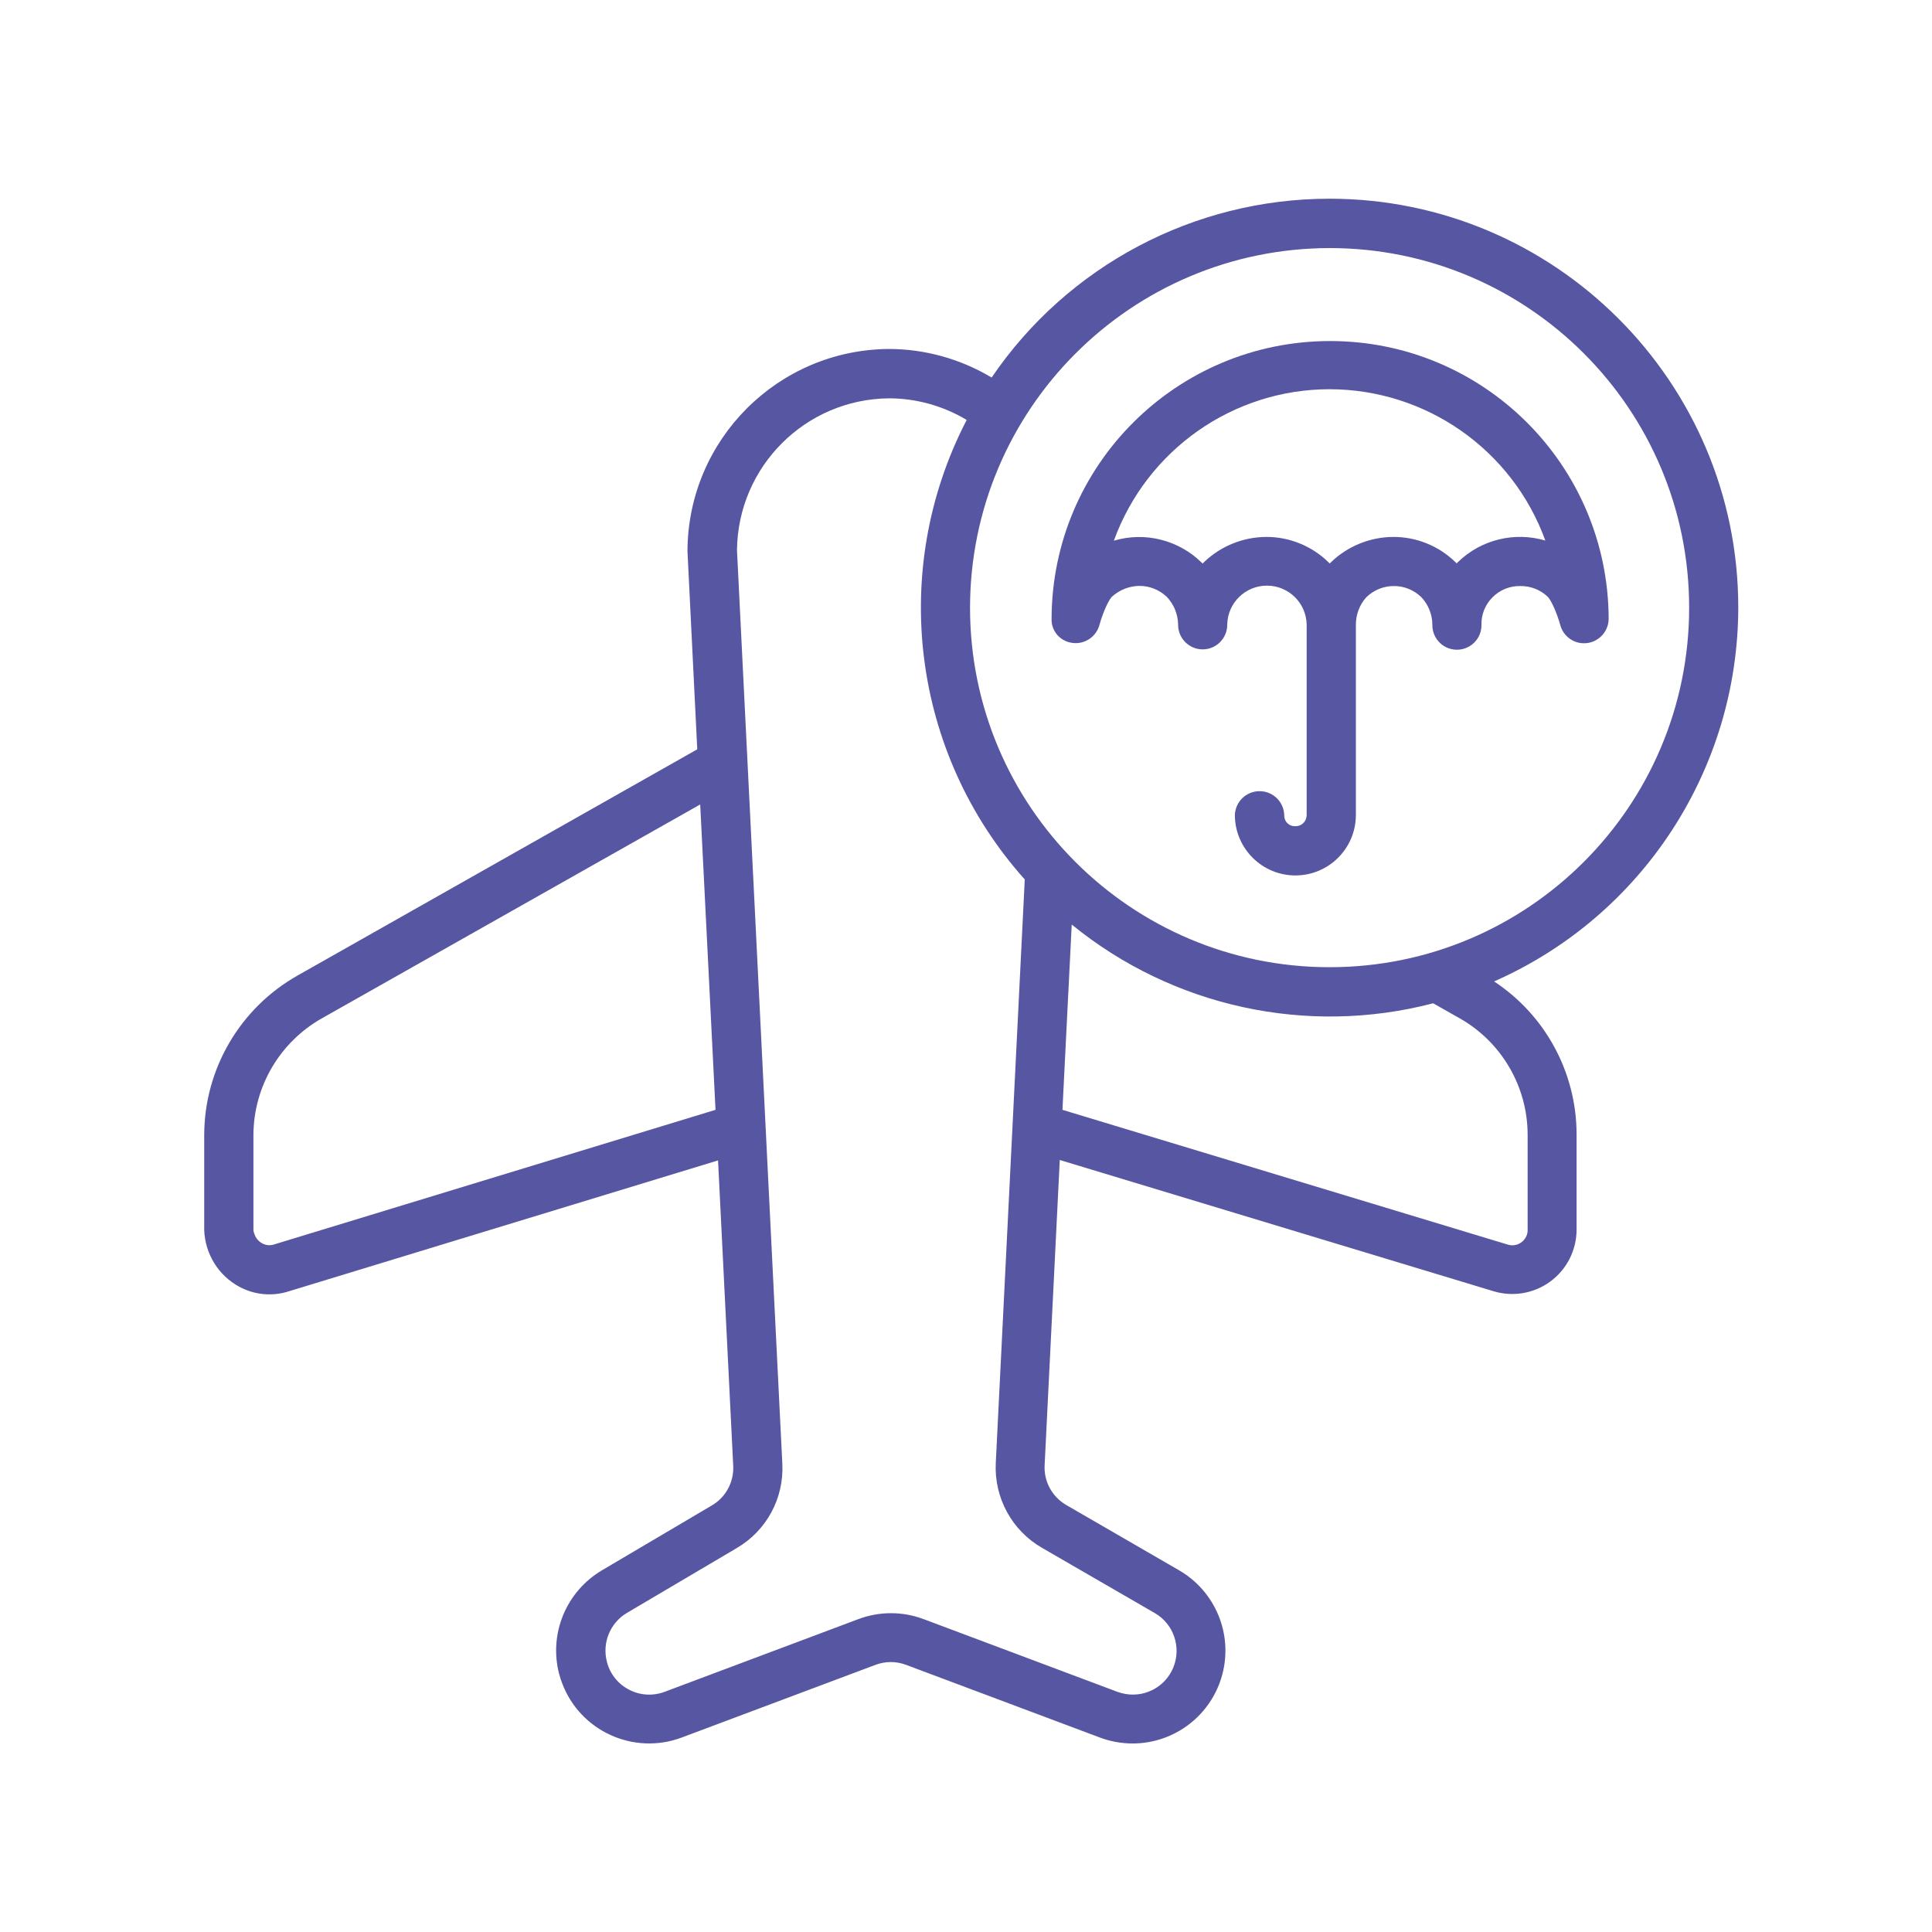 <?xml version="1.0" encoding="UTF-8"?>
<svg width="80px" height="80px" viewBox="0 0 80 80" version="1.1" xmlns="http://www.w3.org/2000/svg" xmlns:xlink="http://www.w3.org/1999/xlink">
    <!-- Generator: Sketch 54 (76480) - https://sketchapp.com -->
    <title>AVIATION INSURANCE</title>
    <desc>Created with Sketch.</desc>
    <g id="AVIATION-INSURANCE" stroke="none" stroke-width="1" fill="none" fill-rule="evenodd">
        <g id="download" transform="translate(8, 8)" fill="#5756A2" fill-rule="nonzero">
            <path d="M1.911,45.283 C2.533,45.617 3.261,45.689 3.933,45.478 L21.733,40.05 L22.361,52.694 C22.394,53.367 22.056,54 21.472,54.339 L16.917,57.028 C15.444,57.906 14.722,59.644 15.15,61.306 L15.156,61.322 C15.189,61.45 15.228,61.578 15.278,61.7 C16.022,63.683 18.239,64.689 20.222,63.95 L28.25,60.939 C28.661,60.783 29.111,60.783 29.522,60.939 L37.55,63.95 C37.983,64.111 38.444,64.194 38.906,64.194 C40.644,64.189 42.161,63.022 42.611,61.344 C43.061,59.667 42.328,57.894 40.822,57.022 L36.156,54.322 C35.567,53.983 35.217,53.344 35.256,52.667 L35.883,40.033 L53.844,45.467 C54.65,45.711 55.522,45.561 56.2,45.061 C56.878,44.561 57.278,43.772 57.283,42.928 L57.283,38.961 C57.278,36.417 55.994,34.039 53.867,32.639 C60.006,29.933 63.972,23.856 63.978,17.15 C63.978,7.817 56.383,0.228 47.05,0.228 C41.45,0.228 36.211,3 33.061,7.633 C31.772,6.861 30.3,6.45 28.794,6.45 C24.211,6.489 20.506,10.194 20.467,14.778 C20.467,14.794 20.467,14.817 20.467,14.833 L20.872,23.028 L4.322,32.394 C1.944,33.739 0.467,36.25 0.456,38.983 L0.456,42.939 C0.494,43.922 1.044,44.817 1.911,45.283 L1.911,45.283 Z M52.444,34.167 C54.178,35.15 55.25,36.989 55.256,38.978 L55.256,42.944 C55.256,43.111 55.183,43.267 55.067,43.383 C54.9,43.544 54.667,43.606 54.444,43.539 L35.994,37.956 L36.378,30.283 C40.561,33.694 46.122,34.906 51.344,33.544 L52.444,34.167 Z M47.056,2.272 C55.278,2.272 61.944,8.939 61.944,17.161 C61.944,25.383 55.278,32.05 47.056,32.05 C38.833,32.05 32.167,25.383 32.167,17.161 C32.178,8.944 38.839,2.283 47.056,2.272 L47.056,2.272 Z M28.806,8.494 C29.939,8.494 31.056,8.806 32.028,9.389 C28.8,15.617 29.756,23.189 34.433,28.417 L33.233,52.578 C33.161,54.017 33.9,55.378 35.15,56.094 L39.817,58.794 C40.6,59.244 40.928,60.211 40.583,61.05 C40.239,61.889 39.328,62.339 38.45,62.111 C38.389,62.094 38.333,62.078 38.272,62.056 L30.244,59.044 C29.372,58.717 28.417,58.717 27.544,59.044 L19.517,62.056 C19.039,62.233 18.506,62.206 18.05,61.967 C17.594,61.733 17.261,61.317 17.133,60.822 L17.128,60.8 C16.928,60.017 17.267,59.2 17.956,58.789 L22.511,56.1 C23.744,55.378 24.472,54.028 24.394,52.6 L22.517,14.778 C22.556,11.317 25.35,8.528 28.806,8.494 L28.806,8.494 Z M2.494,38.983 C2.506,36.989 3.589,35.15 5.328,34.167 L20.994,25.311 L21.628,37.956 L3.339,43.533 C3.183,43.583 3.011,43.567 2.867,43.489 C2.717,43.411 2.6,43.283 2.544,43.122 C2.522,43.067 2.5,43.006 2.494,42.939 L2.494,38.983 Z" id="Shape"></path>
            <path d="M36.411,18.622 C36.917,18.689 37.394,18.367 37.528,17.872 C37.617,17.533 37.844,16.939 38.028,16.722 C38.339,16.433 38.75,16.267 39.172,16.261 C39.594,16.256 40.006,16.422 40.311,16.711 C40.611,17.022 40.778,17.439 40.783,17.872 C40.783,18.433 41.239,18.889 41.8,18.889 C42.361,18.889 42.817,18.433 42.817,17.872 C42.828,16.972 43.561,16.25 44.461,16.25 C45.361,16.25 46.094,16.972 46.106,17.872 L46.106,25.767 C46.1,25.889 46.05,26.006 45.961,26.089 C45.872,26.172 45.75,26.217 45.633,26.211 C45.511,26.217 45.394,26.172 45.311,26.089 C45.222,26.006 45.178,25.889 45.178,25.772 C45.172,25.211 44.717,24.761 44.156,24.761 C43.594,24.761 43.139,25.211 43.133,25.772 C43.15,27.144 44.267,28.25 45.639,28.25 C47.011,28.25 48.128,27.144 48.144,25.772 L48.144,17.878 C48.139,17.456 48.294,17.044 48.578,16.728 C48.883,16.433 49.289,16.267 49.711,16.267 C50.133,16.261 50.539,16.428 50.844,16.717 C51.144,17.028 51.311,17.444 51.311,17.878 C51.306,18.244 51.5,18.583 51.817,18.767 C52.133,18.95 52.522,18.95 52.839,18.767 C53.156,18.583 53.35,18.244 53.344,17.878 C53.333,17.444 53.5,17.033 53.806,16.728 C54.111,16.422 54.528,16.256 54.956,16.267 C55.378,16.261 55.789,16.422 56.094,16.717 C56.267,16.906 56.494,17.467 56.606,17.878 C56.739,18.372 57.211,18.694 57.722,18.628 C58.228,18.561 58.611,18.128 58.611,17.617 C58.589,11.261 53.433,6.122 47.078,6.122 C40.722,6.122 35.561,11.261 35.544,17.617 C35.522,18.128 35.9,18.561 36.411,18.622 L36.411,18.622 Z M47.056,8.117 C51.056,8.122 54.628,10.628 55.989,14.383 C54.711,14.006 53.333,14.344 52.378,15.267 C52.361,15.278 52.35,15.294 52.333,15.311 C52.328,15.317 52.322,15.322 52.317,15.333 L52.3,15.311 C52.294,15.306 52.283,15.294 52.278,15.289 C51.589,14.611 50.656,14.228 49.689,14.233 C48.733,14.239 47.811,14.611 47.122,15.272 C47.106,15.283 47.094,15.3 47.078,15.317 L47.056,15.333 C47.05,15.328 47.044,15.322 47.039,15.311 C47.033,15.306 47.022,15.294 47.017,15.289 C46.328,14.611 45.394,14.228 44.428,14.233 C43.472,14.239 42.55,14.611 41.861,15.272 C41.844,15.289 41.833,15.3 41.817,15.317 C41.811,15.322 41.806,15.328 41.8,15.339 C41.794,15.333 41.789,15.328 41.778,15.317 C41.772,15.311 41.767,15.3 41.756,15.294 C40.8,14.356 39.406,14.006 38.122,14.389 C39.489,10.628 43.056,8.117 47.056,8.117 L47.056,8.117 Z" id="Shape"></path>
        </g>
    </g>
</svg>